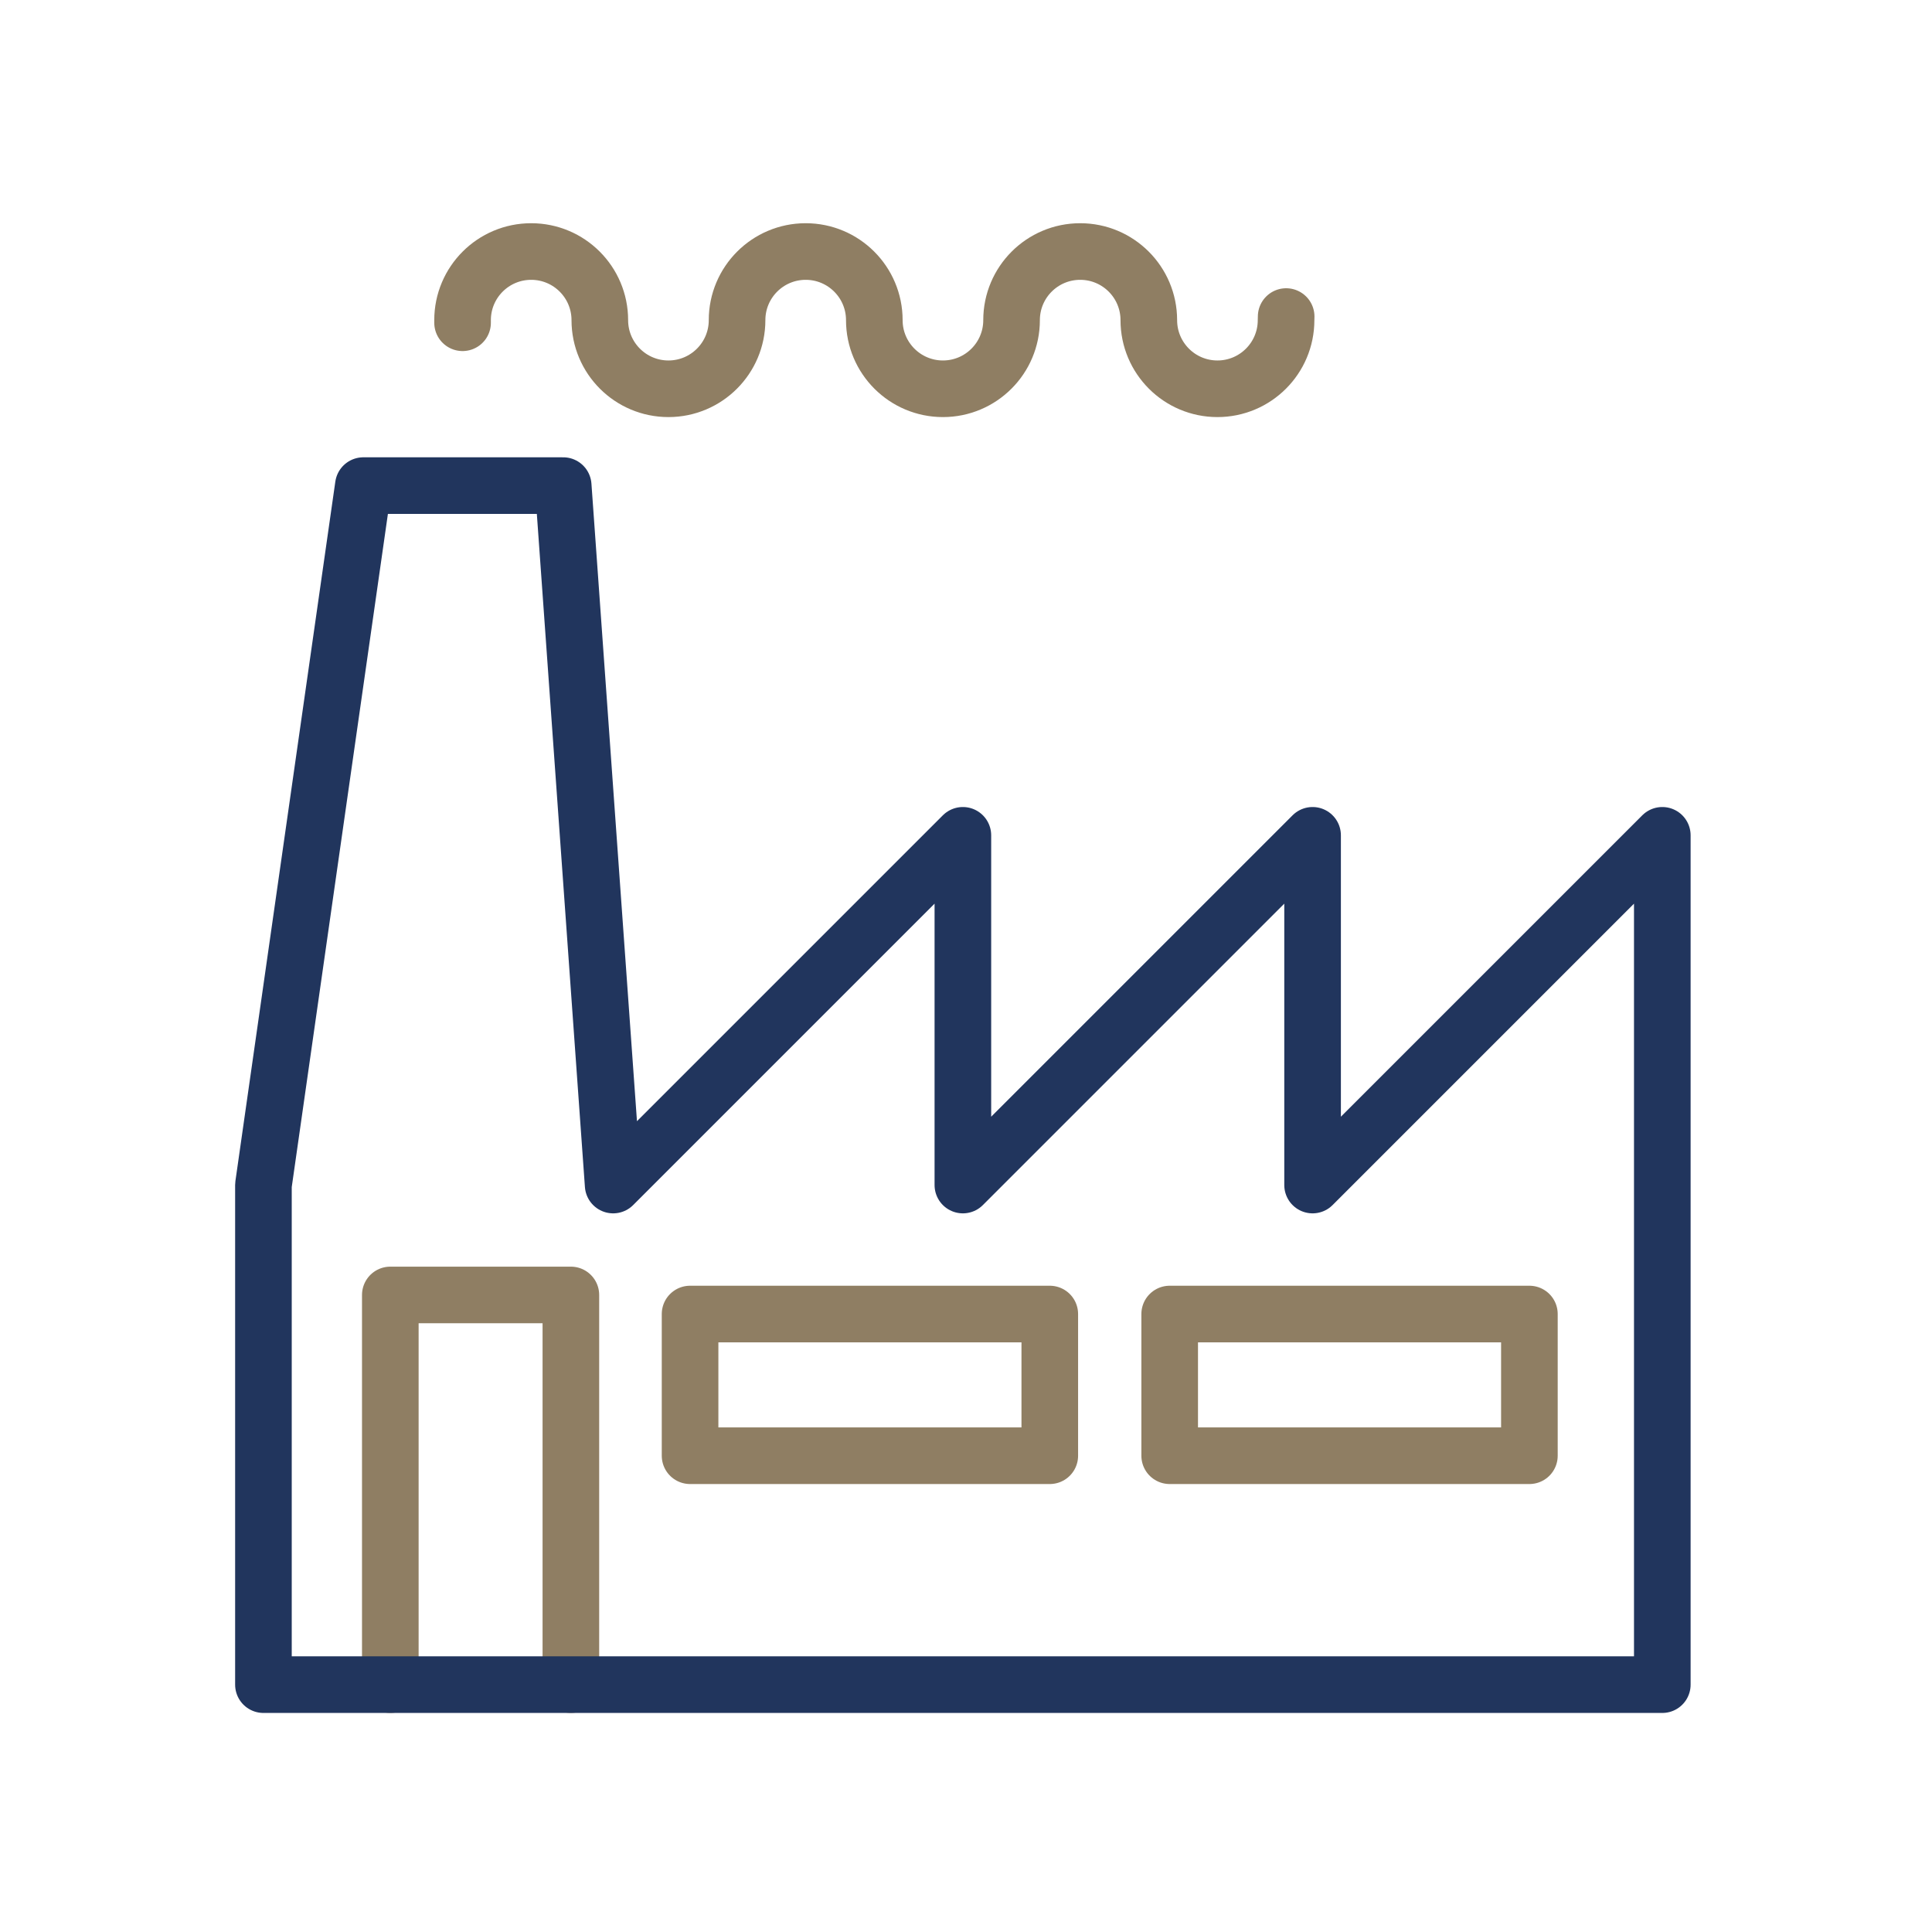 <svg xmlns="http://www.w3.org/2000/svg" width="430" height="430" style="width:100%;height:100%;transform:translate3d(0,0,0);content-visibility:visible" viewBox="0 0 430 430"><defs><clipPath id="a"><path d="M0 0h430v430H0z"/></clipPath><clipPath id="c"><path d="M0 0h430v430H0z"/></clipPath><clipPath id="b"><path d="M0 0h430v430H0z"/></clipPath></defs><g fill="none" clip-path="url(#a)"><g stroke-linecap="round" stroke-linejoin="round" stroke-width="12.6" clip-path="url(#b)" style="display:block"><path stroke="#8F7E63" d="M286.257 70.454q-.021.398-.021.801c0 8.436-6.838 15.274-15.274 15.274s-15.274-6.838-15.274-15.274-6.837-15.274-15.273-15.274-15.274 6.838-15.274 15.274-6.838 15.274-15.274 15.274-15.274-6.838-15.274-15.274-6.838-15.274-15.274-15.274-15.274 6.838-15.274 15.274-6.838 15.274-15.274 15.274-15.274-6.838-15.274-15.274-6.838-15.274-15.274-15.274-15.274 6.838-15.274 15.274l.001.579M86.871 374.946v-86.731h40.187v86.731" class="secondary"/><path stroke="#21355D" d="M58.632 374.946h311.343v-189.03l-77.836 77.836v-77.836l-77.835 77.836v-77.836l-77.836 77.836-11.119-155.672H80.871L58.632 263.752z" class="primary"/><path stroke="#8F7E63" d="M233.647 323.997h-80.06v-31.535h80.06zm106.746 0h-80.06v-31.535h80.06z" class="secondary"/></g><g clip-path="url(#c)" style="display:none"><path class="secondary"/><path class="secondary"/><path class="secondary"/><path class="secondary"/><path class="primary"/></g></g></svg>